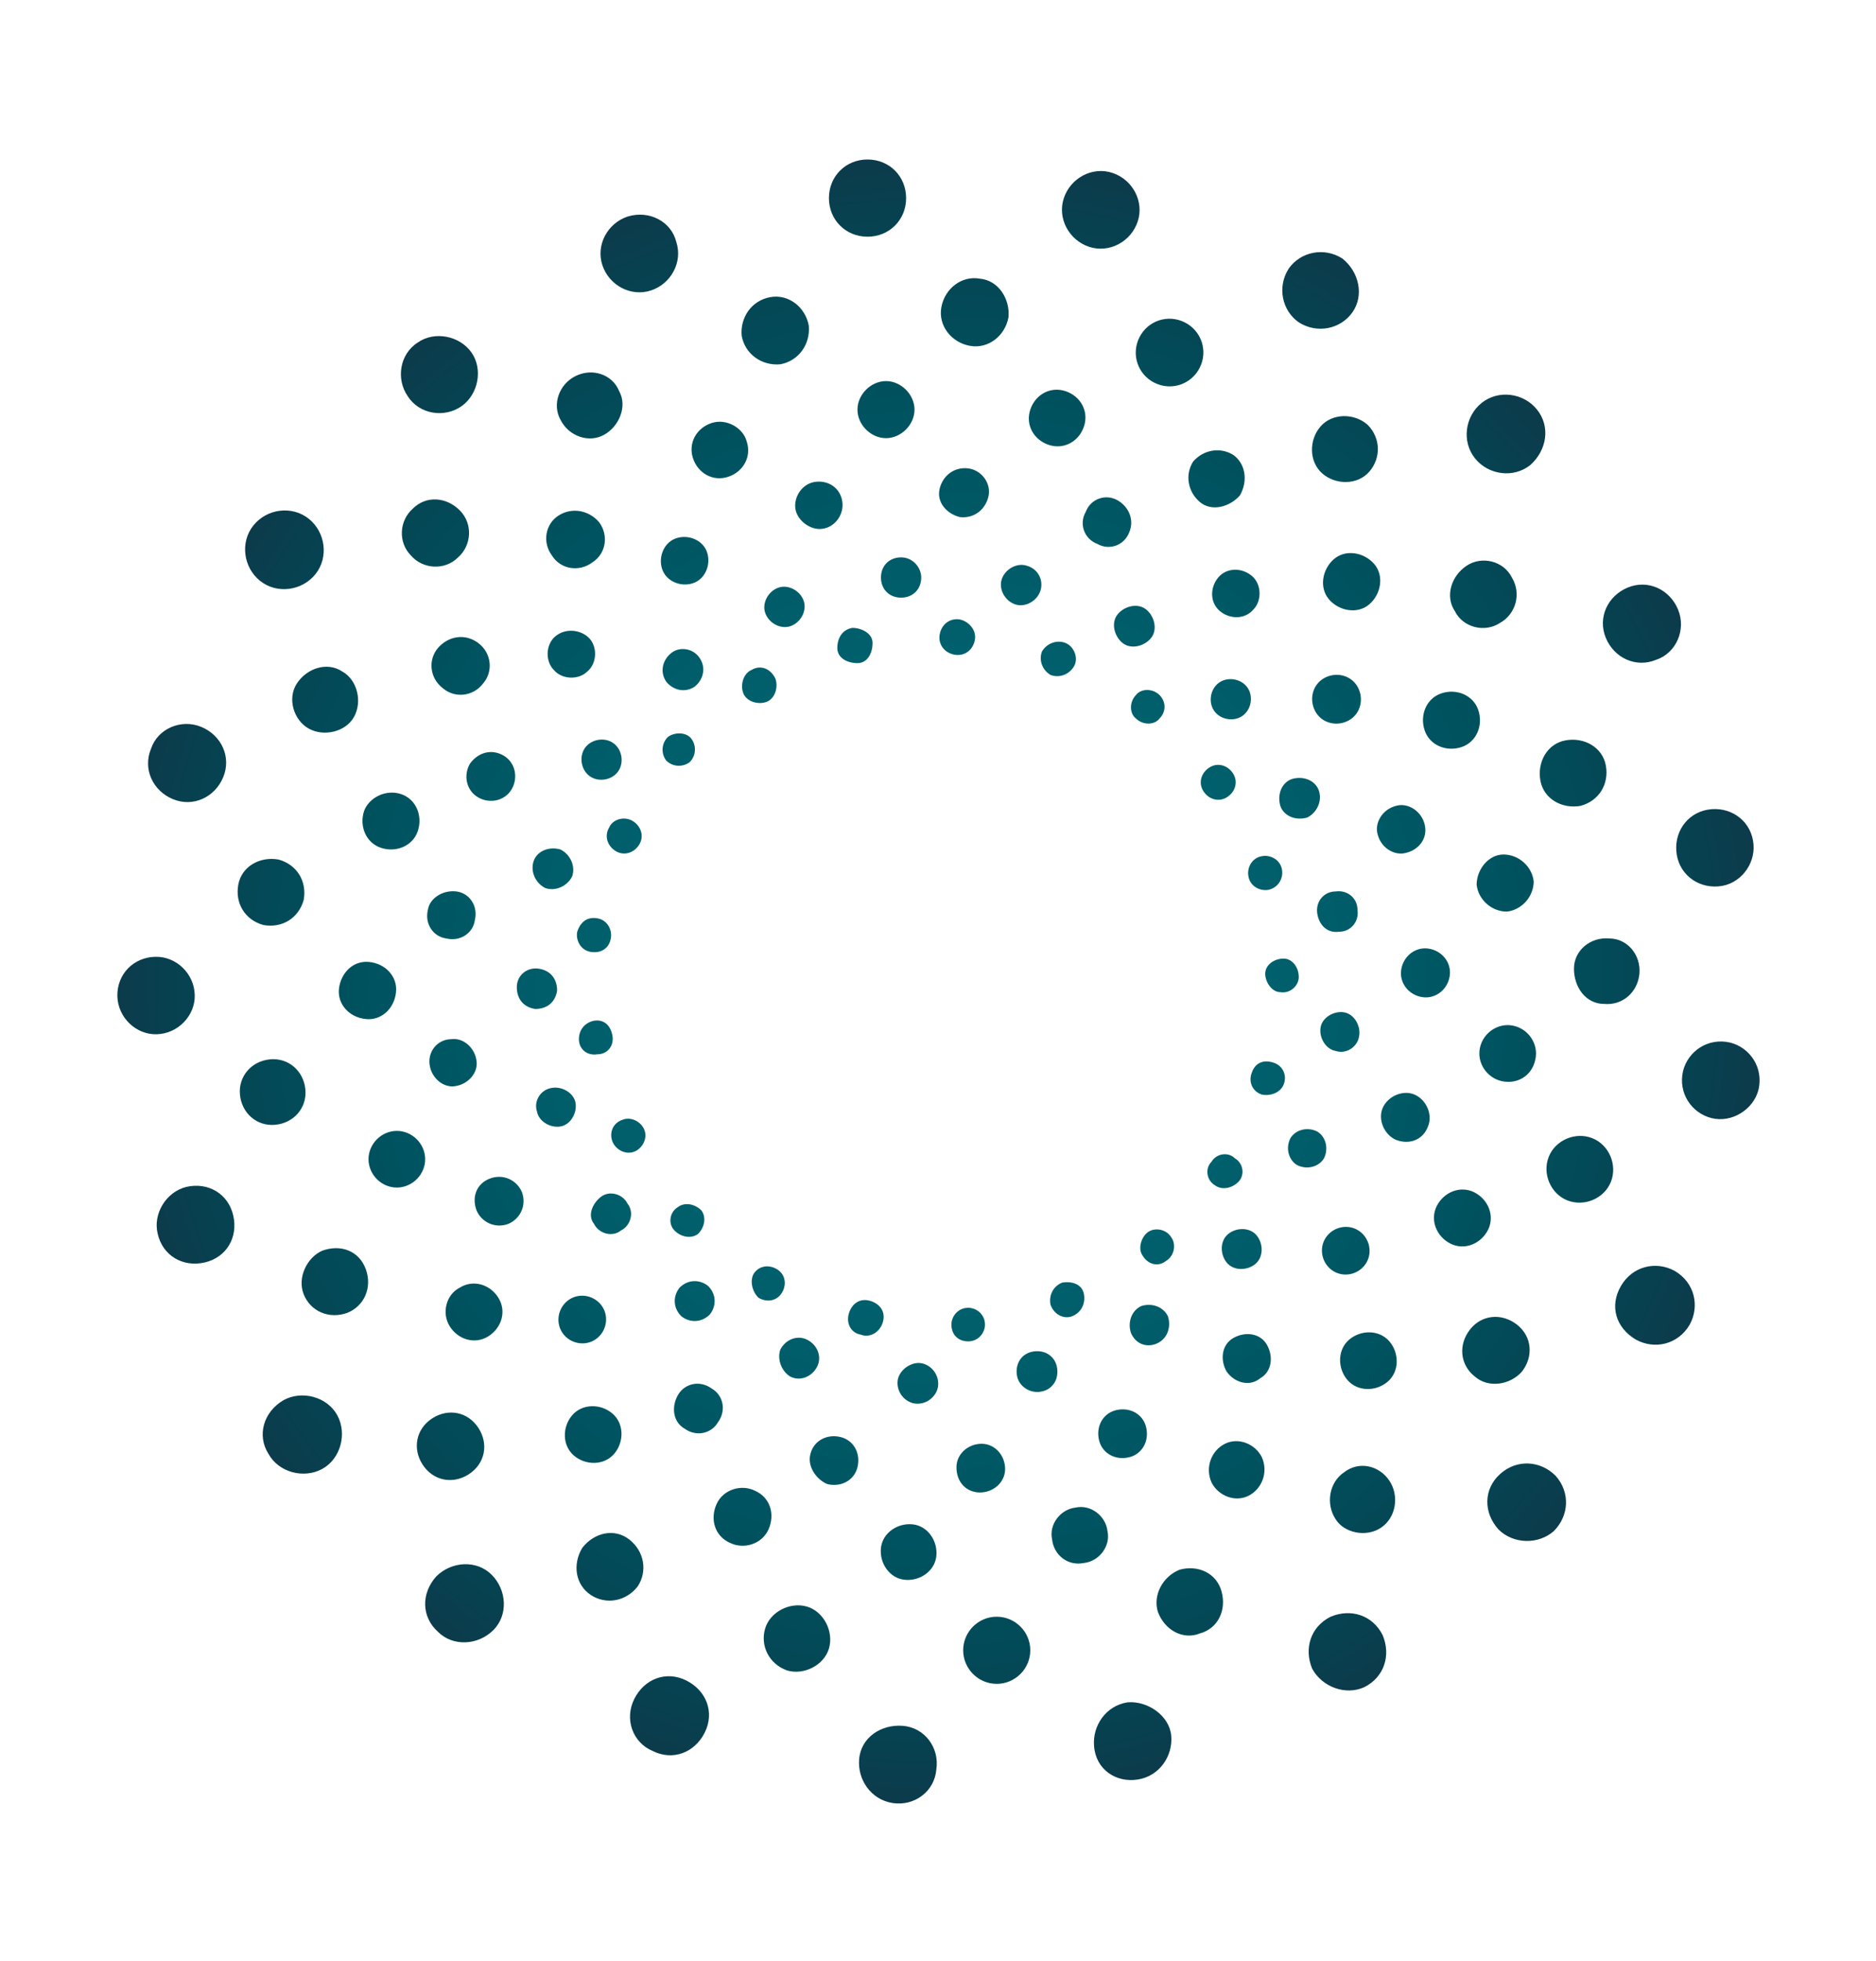 <?xml version="1.0" encoding="utf-8"?>
<!-- Generator: Adobe Illustrator 25.0.0, SVG Export Plug-In . SVG Version: 6.00 Build 0)  -->
<svg version="1.1" id="Layer_1" xmlns="http://www.w3.org/2000/svg" xmlns:xlink="http://www.w3.org/1999/xlink" x="0px" y="0px"
	 viewBox="0 0 111.8 116.8" style="enable-background:new 0 0 111.8 116.8;" xml:space="preserve">
<style type="text/css">
	.st0{fill:url(#SVGID_1_);}
</style>
<radialGradient id="SVGID_1_" cx="55.909" cy="58.409" r="48.944" gradientUnits="userSpaceOnUse">
	<stop  offset="0" style="stop-color:#006873"/>
	<stop  offset="3.448276e-02" style="stop-color:#006672"/>
	<stop  offset="0.28" style="stop-color:#00646F"/>
	<stop  offset="0.505" style="stop-color:#005C69"/>
	<stop  offset="0.723" style="stop-color:#00515E"/>
	<stop  offset="0.934" style="stop-color:#074150"/>
	<stop  offset="1" style="stop-color:#0C3B4B"/>
</radialGradient>
<path class="st0" d="M54,11.8c0,1.3-1,2.3-2.3,2.3s-2.3-1-2.3-2.3s1-2.3,2.3-2.3S54,10.5,54,11.8z M37.4,12.9
	c-1.2,0.4-1.9,1.7-1.5,2.9c0.4,1.2,1.7,1.9,2.9,1.5s1.9-1.7,1.5-2.9C40,13.2,38.7,12.5,37.4,12.9z M24.9,20.4
	c-1.1,0.7-1.3,2.2-0.6,3.2c0.7,1.1,2.2,1.3,3.2,0.6s1.3-2.2,0.6-3.2C27.4,20,25.9,19.7,24.9,20.4z M15.1,31.3
	c-0.8,1-0.6,2.5,0.4,3.3s2.5,0.6,3.3-0.4c0.8-1,0.6-2.5-0.4-3.3C17.4,30.1,15.9,30.3,15.1,31.3z M9,44.6c-0.5,1.2,0.1,2.5,1.3,3
	s2.5-0.1,3-1.3c0.5-1.2-0.1-2.5-1.3-3C10.8,42.8,9.4,43.4,9,44.6z M7,59.1c-0.1,1.3,0.9,2.4,2.1,2.5c1.3,0.1,2.4-0.9,2.5-2.1
	c0.1-1.3-0.9-2.4-2.1-2.5C8.2,56.9,7.1,57.8,7,59.1z M9.4,73.5c0.3,1.3,1.5,2,2.8,1.7c1.3-0.3,2-1.5,1.7-2.8c-0.3-1.3-1.5-2-2.8-1.7
	C9.9,71,9.1,72.3,9.4,73.5z M16,86.6c0.6,1.1,2.1,1.5,3.2,0.9c1.1-0.6,1.5-2.1,0.9-3.2s-2.1-1.5-3.2-0.9
	C15.7,84.1,15.3,85.5,16,86.6z M26.1,97.2c0.9,0.9,2.4,0.8,3.3-0.1c0.9-0.9,0.8-2.4-0.1-3.3c-0.9-0.9-2.4-0.8-3.3,0.1
	C25.1,94.9,25.1,96.3,26.1,97.2z M38.9,104.3c1.2,0.6,2.5,0.1,3.1-1.1s0.1-2.5-1.1-3.1s-2.5-0.1-3.1,1.1
	C37.2,102.4,37.7,103.8,38.9,104.3z M53.2,107.4c1.3,0.2,2.5-0.7,2.6-2c0.2-1.3-0.7-2.5-2-2.6s-2.5,0.7-2.6,2
	C51.1,106,51.9,107.2,53.2,107.4z M67.8,106c1.3-0.2,2.1-1.4,2-2.6s-1.4-2.1-2.6-2c-1.3,0.2-2.1,1.4-2,2.6
	C65.3,105.4,66.5,106.2,67.8,106z M81.3,100.5c1.2-0.6,1.6-1.9,1.1-3.1c-0.6-1.2-1.9-1.6-3.1-1.1c-1.2,0.6-1.6,1.9-1.1,3.1
	C78.8,100.5,80.2,101,81.3,100.5z M92.6,91.2c0.9-0.9,1-2.3,0.1-3.3c-0.9-0.9-2.3-1-3.3-0.1s-1,2.3-0.1,3.3
	C90.2,92,91.7,92,92.6,91.2z M100.7,78.9c0.6-1.1,0.3-2.5-0.9-3.2c-1.1-0.6-2.5-0.3-3.2,0.9s-0.3,2.5,0.9,3.2
	C98.6,80.4,100,80.1,100.7,78.9z M104.8,64.9c0.3-1.3-0.5-2.5-1.7-2.8c-1.3-0.3-2.5,0.5-2.8,1.7c-0.3,1.3,0.5,2.5,1.7,2.8
	C103.2,66.9,104.5,66.1,104.8,64.9z M104.5,50.3c-0.1-1.3-1.2-2.2-2.5-2.1c-1.3,0.1-2.2,1.2-2.1,2.5c0.1,1.3,1.2,2.2,2.5,2.1
	C103.7,52.7,104.6,51.5,104.5,50.3z M100,36.3c-0.5-1.2-1.8-1.8-3-1.3c-1.2,0.5-1.8,1.8-1.3,3c0.5,1.2,1.8,1.8,3,1.3
	C99.9,38.9,100.5,37.5,100,36.3z M91.6,24.4c-0.8-1-2.3-1.2-3.3-0.4c-1,0.8-1.2,2.3-0.4,3.3s2.3,1.2,3.3,0.4
	C92.2,26.8,92.4,25.4,91.6,24.4z M80,15.4c-1.1-0.7-2.5-0.4-3.2,0.6c-0.7,1.1-0.4,2.5,0.6,3.2c1.1,0.7,2.5,0.4,3.2-0.6
	S81,16.2,80,15.4z M66.3,10.3c-1.2-0.4-2.5,0.3-2.9,1.5c-0.4,1.2,0.3,2.5,1.5,2.9c1.2,0.4,2.5-0.3,2.9-1.5S67.5,10.7,66.3,10.3z
	 M58.4,16.6c-1.1-0.2-2.1,0.6-2.3,1.7c-0.2,1.1,0.6,2.1,1.7,2.3c1.1,0.2,2.1-0.6,2.3-1.7C60.2,17.8,59.5,16.7,58.4,16.6z M45.9,17.7
	c-1.1,0.2-1.8,1.2-1.7,2.3c0.2,1.1,1.2,1.8,2.3,1.7c1.1-0.2,1.8-1.2,1.7-2.3C48,18.3,47,17.5,45.9,17.7z M34.3,22.4
	c-1,0.5-1.4,1.7-0.9,2.6c0.5,1,1.7,1.4,2.6,0.9s1.4-1.7,0.9-2.6C36.5,22.3,35.3,21.9,34.3,22.4z M24.6,30.3c-0.8,0.7-0.9,2-0.1,2.8
	c0.7,0.8,2,0.9,2.8,0.1c0.8-0.7,0.9-2,0.1-2.8S25.4,29.5,24.6,30.3z M17.7,40.7c-0.6,0.9-0.2,2.2,0.7,2.7s2.2,0.2,2.7-0.7
	s0.2-2.2-0.7-2.7C19.5,39.4,18.3,39.8,17.7,40.7z M14.2,52.7c-0.2,1.1,0.4,2.1,1.5,2.4c1.1,0.2,2.1-0.4,2.4-1.5
	c0.2-1.1-0.4-2.1-1.5-2.4C15.5,51,14.4,51.6,14.2,52.7z M14.3,65.2c0.1,1.1,1,1.9,2.1,1.8s1.9-1,1.8-2.1s-1-1.9-2.1-1.8
	S14.2,64.1,14.3,65.2z M18.1,77.1c0.4,1,1.5,1.5,2.6,1.1c1-0.4,1.5-1.5,1.1-2.6s-1.5-1.5-2.6-1.1C18.3,74.9,17.7,76.1,18.1,77.1z
	 M25.3,87.4c0.7,0.9,1.9,1,2.8,0.3s1-1.9,0.3-2.8s-1.9-1-2.8-0.3S24.6,86.5,25.3,87.4z M35.2,95c0.9,0.6,2.1,0.4,2.8-0.5
	c0.6-0.9,0.4-2.1-0.5-2.8s-2.1-0.4-2.8,0.5C34.1,93.2,34.3,94.4,35.2,95z M46.9,99.5c1,0.3,2.2-0.3,2.5-1.3c0.3-1-0.3-2.2-1.3-2.5
	c-1-0.3-2.2,0.3-2.5,1.3C45.3,98,45.8,99.1,46.9,99.5z M59.4,100.3c1.1,0,2-0.9,2-2c0-1.1-0.9-2-2-2c-1.1,0-2,0.9-2,2
	C57.4,99.4,58.3,100.3,59.4,100.3z M71.5,97.3c1.1-0.3,1.6-1.4,1.3-2.5c-0.3-1.1-1.4-1.6-2.5-1.3C69.3,93.9,68.7,95,69,96
	C69.4,97.1,70.5,97.7,71.5,97.3z M82.3,91c0.9-0.6,1.1-1.9,0.5-2.8S81,87,80.1,87.7c-0.9,0.6-1.1,1.9-0.5,2.8
	C80.1,91.3,81.4,91.6,82.3,91z M90.7,81.7c0.7-0.9,0.6-2.1-0.3-2.8c-0.9-0.7-2.1-0.6-2.8,0.3S87,81.3,87.9,82
	C88.7,82.7,90,82.5,90.7,81.7z M96,70.4c0.4-1-0.1-2.2-1.1-2.6c-1-0.4-2.2,0.1-2.6,1.1c-0.4,1,0.1,2.2,1.1,2.6
	C94.4,71.9,95.6,71.4,96,70.4z M97.7,58c0.1-1.1-0.7-2.1-1.8-2.1c-1.1-0.1-2.1,0.7-2.1,1.8s0.7,2.1,1.8,2.1
	C96.7,59.9,97.6,59.1,97.7,58z M95.7,45.6c-0.2-1.1-1.3-1.7-2.4-1.5c-1.1,0.2-1.7,1.3-1.5,2.4c0.2,1.1,1.3,1.7,2.4,1.5
	C95.3,47.7,95.9,46.7,95.7,45.6z M90.1,34.4c-0.5-1-1.8-1.3-2.7-0.7s-1.3,1.8-0.7,2.7c0.5,1,1.8,1.3,2.7,0.7
	C90.3,36.6,90.7,35.4,90.1,34.4z M81.5,25.3c-0.8-0.7-2.1-0.7-2.8,0.1s-0.7,2.1,0.1,2.8c0.8,0.7,2.1,0.7,2.8-0.1
	S82.3,26.1,81.5,25.3z M70.6,19.2c-1-0.5-2.2-0.1-2.7,0.9s-0.1,2.2,0.9,2.7c1,0.5,2.2,0.1,2.7-0.9S71.6,19.7,70.6,19.2z M52.8,22.7
	c-0.9,0-1.7,0.8-1.7,1.7s0.8,1.7,1.7,1.7c0.9,0,1.7-0.8,1.7-1.7S53.7,22.7,52.8,22.7z M42.4,25.2c-0.9,0.3-1.4,1.2-1.1,2.1
	c0.3,0.9,1.2,1.4,2.1,1.1c0.9-0.3,1.4-1.2,1.1-2.1C44.3,25.5,43.3,24.9,42.4,25.2z M33.3,30.7c-0.8,0.5-1,1.6-0.4,2.4
	c0.5,0.8,1.6,1,2.4,0.4c0.8-0.5,1-1.6,0.4-2.4C35.1,30.4,34.1,30.2,33.3,30.7z M26.1,38.6c-0.6,0.7-0.5,1.8,0.3,2.4
	c0.7,0.6,1.8,0.5,2.4-0.3c0.6-0.7,0.5-1.8-0.3-2.4S26.7,37.9,26.1,38.6z M21.7,48.3c-0.3,0.9,0.1,1.9,1,2.2c0.9,0.3,1.9-0.1,2.2-1
	c0.3-0.9-0.1-1.9-1-2.2C23,47,22,47.5,21.7,48.3z M20.2,58.9c-0.1,0.9,0.6,1.7,1.6,1.8c0.9,0.1,1.7-0.6,1.8-1.6
	c0.1-0.9-0.6-1.7-1.6-1.8S20.3,58,20.2,58.9z M22,69.4c0.2,0.9,1.1,1.5,2,1.3c0.9-0.2,1.5-1.1,1.3-2c-0.2-0.9-1.1-1.5-2-1.3
	S21.8,68.5,22,69.4z M26.8,79c0.5,0.8,1.5,1.1,2.3,0.6c0.8-0.5,1.1-1.5,0.6-2.3c-0.5-0.8-1.5-1.1-2.3-0.6
	C26.6,77.1,26.3,78.2,26.8,79z M34.2,86.7c0.7,0.6,1.8,0.6,2.4-0.1c0.6-0.7,0.6-1.8-0.1-2.4c-0.7-0.6-1.8-0.6-2.4,0.1
	S33.5,86.1,34.2,86.7z M43.5,91.9c0.8,0.4,1.9,0.1,2.3-0.8s0.1-1.9-0.8-2.3c-0.8-0.4-1.9-0.1-2.3,0.8C42.3,90.5,42.6,91.5,43.5,91.9
	z M53.9,94.1c0.9,0.1,1.8-0.5,1.9-1.4c0.1-0.9-0.5-1.8-1.4-1.9c-0.9-0.1-1.8,0.5-1.9,1.4C52.4,93.1,53,94,53.9,94.1z M64.6,93.1
	c0.9-0.1,1.6-1,1.4-1.9c-0.1-0.9-1-1.6-1.9-1.4c-0.9,0.1-1.6,1-1.4,1.9C62.8,92.6,63.6,93.3,64.6,93.1z M74.4,89.1
	c0.8-0.4,1.2-1.4,0.8-2.3C74.8,86,73.8,85.6,73,86c-0.8,0.4-1.2,1.4-0.8,2.3C72.6,89.1,73.6,89.5,74.4,89.1z M82.7,82.3
	c0.7-0.6,0.7-1.7,0.1-2.4c-0.6-0.7-1.7-0.7-2.4-0.1c-0.7,0.6-0.7,1.7-0.1,2.4C80.9,82.9,82,82.9,82.7,82.3z M88.6,73.4
	c0.5-0.8,0.2-1.8-0.6-2.3c-0.8-0.5-1.8-0.2-2.3,0.6s-0.2,1.8,0.6,2.3C87.1,74.5,88.1,74.2,88.6,73.4z M91.5,63.1
	c0.2-0.9-0.4-1.8-1.3-2c-0.9-0.2-1.8,0.4-2,1.3c-0.2,0.9,0.4,1.8,1.3,2S91.3,64.1,91.5,63.1z M91.4,52.5c-0.1-0.9-0.9-1.6-1.8-1.6
	s-1.6,0.9-1.6,1.8c0.1,0.9,0.9,1.6,1.8,1.6C90.7,54.2,91.4,53.4,91.4,52.5z M88.1,42.3c-0.3-0.9-1.3-1.3-2.2-1
	c-0.9,0.3-1.3,1.3-1,2.2c0.3,0.9,1.3,1.3,2.2,1C88,44.2,88.4,43.2,88.1,42.3z M81.9,33.6c-0.6-0.7-1.7-0.9-2.4-0.3
	c-0.7,0.6-0.9,1.7-0.3,2.4c0.6,0.7,1.7,0.9,2.4,0.3S82.5,34.3,81.9,33.6z M73.5,27.1c-0.8-0.5-1.8-0.3-2.4,0.4
	c-0.5,0.8-0.3,1.8,0.4,2.4s1.8,0.3,2.4-0.4C74.4,28.6,74.2,27.6,73.5,27.1z M63.5,23.3c-0.9-0.3-1.8,0.2-2.1,1.1
	c-0.3,0.9,0.2,1.8,1.1,2.1c0.9,0.3,1.8-0.2,2.1-1.1S64.4,23.6,63.5,23.3z M57.7,27.9c-0.8-0.1-1.5,0.4-1.7,1.2s0.4,1.5,1.2,1.7
	c0.8,0.1,1.5-0.4,1.7-1.2S58.5,28,57.7,27.9z M48.6,28.7c-0.8,0.1-1.3,0.9-1.2,1.6s0.9,1.3,1.6,1.2c0.8-0.1,1.3-0.9,1.2-1.6
	C50.1,29.1,49.4,28.6,48.6,28.7z M40.2,32.1c-0.7,0.3-1,1.2-0.7,1.9s1.2,1,1.9,0.7c0.7-0.3,1-1.2,0.7-1.9
	C41.8,32.1,40.9,31.8,40.2,32.1z M33.1,37.9c-0.6,0.5-0.6,1.5-0.1,2c0.5,0.6,1.5,0.6,2,0.1c0.6-0.5,0.6-1.5,0.1-2
	S33.7,37.4,33.1,37.9z M28,45.5c-0.4,0.7-0.2,1.6,0.5,2c0.7,0.4,1.6,0.2,2-0.5c0.4-0.7,0.2-1.6-0.5-2C29.3,44.6,28.5,44.8,28,45.5z
	 M25.5,54.2c-0.2,0.8,0.3,1.6,1.1,1.7c0.8,0.2,1.6-0.3,1.7-1.1c0.2-0.8-0.3-1.6-1.1-1.7S25.6,53.5,25.5,54.2z M25.6,63.4
	c0.1,0.8,0.8,1.4,1.5,1.3c0.8-0.1,1.4-0.8,1.3-1.5c-0.1-0.8-0.8-1.4-1.5-1.3C26.1,61.9,25.5,62.6,25.6,63.4z M28.4,72.1
	c0.3,0.7,1.1,1.1,1.9,0.8c0.7-0.3,1.1-1.1,0.8-1.9c-0.3-0.7-1.1-1.1-1.9-0.8C28.4,70.5,28.1,71.3,28.4,72.1z M33.6,79.5
	c0.5,0.6,1.4,0.7,2,0.2c0.6-0.5,0.7-1.4,0.2-2s-1.4-0.7-2-0.2C33.2,78,33.1,78.9,33.6,79.5z M40.8,85.1c0.7,0.5,1.6,0.3,2-0.4
	c0.5-0.7,0.3-1.6-0.4-2c-0.7-0.5-1.6-0.3-2,0.4C40,83.8,40.1,84.7,40.8,85.1z M49.3,88.4c0.8,0.2,1.6-0.2,1.8-1
	c0.2-0.8-0.2-1.6-1-1.8c-0.8-0.2-1.6,0.2-1.8,1C48.1,87.3,48.6,88.1,49.3,88.4z M58.4,88.9c0.8,0,1.5-0.6,1.5-1.4
	c0-0.8-0.6-1.5-1.4-1.5c-0.8,0-1.5,0.6-1.5,1.4C57,88.3,57.6,88.9,58.4,88.9z M67.3,86.8c0.8-0.2,1.2-1,1-1.8c-0.2-0.8-1-1.2-1.8-1
	s-1.2,1-1,1.8S66.5,87,67.3,86.8z M75.1,82.1c0.7-0.4,0.8-1.3,0.4-2c-0.4-0.7-1.3-0.8-2-0.4c-0.7,0.4-0.8,1.3-0.4,2
	C73.6,82.4,74.5,82.6,75.1,82.1z M81.3,75.4c0.5-0.6,0.4-1.5-0.2-2c-0.6-0.5-1.5-0.4-2,0.2c-0.5,0.6-0.4,1.5,0.2,2
	C79.9,76.1,80.8,76,81.3,75.4z M85.1,67.1c0.3-0.7-0.1-1.6-0.8-1.9s-1.6,0.1-1.9,0.8c-0.3,0.7,0.1,1.6,0.8,1.9
	C84,68.2,84.8,67.9,85.1,67.1z M86.4,58.1c0.1-0.8-0.5-1.5-1.3-1.6s-1.5,0.5-1.6,1.3s0.5,1.5,1.3,1.6C85.6,59.5,86.3,58.9,86.4,58.1
	z M84.9,49.1c-0.2-0.8-1-1.3-1.7-1.1c-0.8,0.2-1.3,1-1.1,1.7c0.2,0.8,1,1.3,1.7,1.1C84.6,50.6,85.1,49.9,84.9,49.1z M80.9,40.9
	c-0.4-0.7-1.3-0.9-2-0.5c-0.7,0.4-0.9,1.3-0.5,2c0.4,0.7,1.3,0.9,2,0.5S81.3,41.6,80.9,40.9z M74.6,34.3c-0.6-0.5-1.5-0.5-2,0.1
	c-0.5,0.6-0.5,1.5,0.1,2c0.6,0.5,1.5,0.5,2-0.1C75.2,35.8,75.2,34.8,74.6,34.3z M66.6,29.8c-0.7-0.4-1.6-0.1-1.9,0.7
	c-0.4,0.7-0.1,1.6,0.7,1.9c0.7,0.4,1.6,0.1,1.9-0.7C67.6,31,67.3,30.2,66.6,29.8z M53.7,33.2c-0.7,0-1.2,0.5-1.2,1.2
	c0,0.7,0.5,1.2,1.2,1.2c0.7,0,1.2-0.5,1.2-1.2C54.9,33.8,54.4,33.2,53.7,33.2z M46.4,35c-0.6,0.2-1,0.9-0.8,1.5
	c0.2,0.6,0.9,1,1.5,0.8c0.6-0.2,1-0.9,0.8-1.5S47,34.8,46.4,35z M40,38.9c-0.5,0.4-0.7,1.1-0.3,1.7c0.4,0.5,1.1,0.7,1.7,0.3
	c0.5-0.4,0.7-1.1,0.3-1.7S40.5,38.5,40,38.9z M34.9,44.5c-0.4,0.5-0.3,1.3,0.2,1.7c0.5,0.4,1.3,0.3,1.7-0.2c0.4-0.5,0.3-1.3-0.2-1.7
	C36.1,43.9,35.3,44,34.9,44.5z M31.8,51.3c-0.2,0.6,0.1,1.3,0.7,1.6c0.6,0.2,1.3-0.1,1.6-0.7c0.2-0.6-0.1-1.3-0.7-1.6
	C32.7,50.4,32,50.7,31.8,51.3z M30.8,58.8c0,0.7,0.4,1.2,1.1,1.3c0.7,0,1.2-0.4,1.3-1.1c0-0.7-0.4-1.2-1.1-1.3
	C31.4,57.6,30.8,58.1,30.8,58.8z M32,66.2c0.1,0.6,0.8,1,1.4,0.9s1-0.8,0.9-1.4c-0.1-0.6-0.8-1-1.4-0.9C32.2,64.9,31.8,65.6,32,66.2
	z M35.4,72.9c0.3,0.6,1.1,0.8,1.6,0.4c0.6-0.3,0.8-1.1,0.4-1.6c-0.3-0.6-1.1-0.8-1.6-0.4S35,72.4,35.4,72.9z M40.6,78.4
	c0.5,0.4,1.2,0.4,1.7-0.1c0.4-0.5,0.4-1.2-0.1-1.7c-0.5-0.4-1.2-0.4-1.7,0.1C40.1,77.2,40.1,77.9,40.6,78.4z M47.1,82
	c0.6,0.3,1.3,0,1.6-0.6c0.3-0.6,0-1.3-0.6-1.6c-0.6-0.3-1.3,0-1.6,0.6C46.3,81,46.6,81.7,47.1,82z M54.5,83.6c0.7,0.1,1.3-0.4,1.4-1
	c0.1-0.7-0.4-1.3-1-1.4s-1.3,0.4-1.4,1C53.4,82.9,53.9,83.5,54.5,83.6z M62,82.9c0.7-0.1,1.1-0.7,1-1.4c-0.1-0.7-0.7-1.1-1.4-1
	c-0.7,0.1-1.1,0.7-1,1.4C60.7,82.6,61.4,83,62,82.9z M69,80c0.6-0.3,0.8-1,0.6-1.6c-0.3-0.6-1-0.8-1.6-0.6c-0.6,0.3-0.8,1-0.6,1.6
	C67.7,80.1,68.4,80.3,69,80z M74.8,75.3c0.5-0.4,0.5-1.2,0.1-1.7s-1.2-0.5-1.7-0.1s-0.5,1.2-0.1,1.7S74.3,75.7,74.8,75.3z M78.9,69
	c0.3-0.6,0.1-1.3-0.4-1.6c-0.6-0.3-1.3-0.1-1.6,0.4c-0.3,0.6-0.1,1.3,0.4,1.6C77.9,69.7,78.6,69.5,78.9,69z M81,61.7
	c0.1-0.6-0.3-1.3-0.9-1.4c-0.6-0.1-1.3,0.3-1.4,0.9s0.3,1.3,0.9,1.4C80.2,62.8,80.9,62.4,81,61.7z M80.9,54.2c0-0.7-0.6-1.2-1.3-1.1
	c-0.7,0-1.2,0.6-1.1,1.3s0.6,1.2,1.3,1.1C80.5,55.5,81,54.9,80.9,54.2z M78.6,47.1c-0.2-0.6-0.9-0.9-1.6-0.7
	c-0.6,0.2-0.9,0.9-0.7,1.6c0.2,0.6,0.9,0.9,1.6,0.7C78.5,48.4,78.8,47.7,78.6,47.1z M74.3,40.9c-0.4-0.5-1.2-0.6-1.7-0.2
	c-0.5,0.4-0.6,1.2-0.2,1.7c0.4,0.5,1.2,0.6,1.7,0.2C74.6,42.2,74.7,41.4,74.3,40.9z M68.3,36.3c-0.5-0.4-1.3-0.2-1.7,0.3
	c-0.4,0.5-0.2,1.3,0.3,1.7s1.3,0.2,1.7-0.3S68.8,36.7,68.3,36.3z M61.2,33.7c-0.6-0.2-1.3,0.2-1.5,0.8c-0.2,0.6,0.2,1.3,0.8,1.5
	c0.6,0.2,1.3-0.2,1.5-0.8S61.9,33.9,61.2,33.7z M57.2,36.9c-0.6-0.1-1.1,0.3-1.2,0.9c-0.1,0.6,0.3,1.1,0.9,1.2s1.1-0.3,1.2-0.9
	S57.7,37,57.2,36.9z M50.8,37.4c-0.6,0.1-0.9,0.6-0.9,1.2s0.6,0.9,1.2,0.9s0.9-0.6,0.9-1.2S51.3,37.4,50.8,37.4z M44.8,39.9
	c-0.5,0.2-0.7,0.9-0.5,1.4c0.2,0.5,0.9,0.7,1.4,0.5c0.5-0.2,0.7-0.9,0.5-1.4C45.9,39.8,45.3,39.6,44.8,39.9z M39.8,43.9
	c-0.4,0.4-0.4,1-0.1,1.4c0.4,0.4,1,0.4,1.4,0.1c0.4-0.4,0.4-1,0.1-1.4C40.9,43.6,40.2,43.6,39.8,43.9z M36.3,49.3
	c-0.3,0.5-0.1,1.1,0.4,1.4s1.1,0.1,1.4-0.4s0.1-1.1-0.4-1.4S36.5,48.8,36.3,49.3z M34.4,55.5c-0.1,0.5,0.2,1.1,0.8,1.2
	s1.1-0.2,1.2-0.8c0.1-0.5-0.2-1.1-0.8-1.2S34.6,54.9,34.4,55.5z M34.5,61.9c0,0.6,0.5,1,1.1,0.9c0.6,0,1-0.5,0.9-1.1s-0.5-1-1.1-0.9
	C34.9,60.9,34.5,61.3,34.5,61.9z M36.5,68c0.2,0.5,0.8,0.8,1.3,0.6c0.5-0.2,0.8-0.8,0.6-1.3s-0.8-0.8-1.3-0.6
	C36.5,66.9,36.3,67.5,36.5,68z M40.2,73.3c0.4,0.4,1,0.5,1.4,0.2c0.4-0.4,0.5-1,0.2-1.4c-0.4-0.4-1-0.5-1.4-0.2
	C39.9,72.2,39.8,72.9,40.2,73.3z M45.2,77.3c0.5,0.3,1.1,0.2,1.4-0.3c0.3-0.5,0.2-1.1-0.3-1.4c-0.5-0.3-1.1-0.2-1.4,0.3
	C44.7,76.3,44.8,76.9,45.2,77.3z M51.3,79.5c0.5,0.2,1.1-0.1,1.3-0.7s-0.1-1.1-0.7-1.3s-1.1,0.1-1.3,0.7S50.7,79.4,51.3,79.5z
	 M57.7,79.9c0.6,0,1-0.5,1-1c0-0.6-0.5-1-1-1c-0.6,0-1,0.5-1,1C56.7,79.5,57.1,79.9,57.7,79.9z M63.9,78.4c0.5-0.2,0.8-0.7,0.7-1.3
	s-0.7-0.8-1.3-0.7c-0.5,0.2-0.8,0.7-0.7,1.3C62.8,78.3,63.4,78.6,63.9,78.4z M69.5,75.1c0.5-0.3,0.6-1,0.3-1.4
	c-0.3-0.5-1-0.6-1.4-0.3s-0.6,1-0.3,1.4C68.4,75.3,69,75.5,69.5,75.1z M73.8,70.4c0.4-0.4,0.3-1.1-0.2-1.4c-0.4-0.4-1.1-0.3-1.4,0.2
	c-0.4,0.4-0.3,1.1,0.2,1.4C72.8,70.9,73.4,70.8,73.8,70.4z M76.5,64.6c0.2-0.5,0-1.1-0.6-1.3s-1.1,0-1.3,0.6c-0.2,0.5,0,1.1,0.6,1.3
	C75.7,65.3,76.3,65.1,76.5,64.6z M77.4,58.2c0-0.6-0.4-1.1-0.9-1.1c-0.6,0-1.1,0.4-1.1,0.9s0.4,1.1,0.9,1.1
	C76.9,59.2,77.4,58.7,77.4,58.2z M76.4,51.8c-0.1-0.6-0.7-0.9-1.2-0.8c-0.6,0.1-0.9,0.7-0.8,1.2c0.1,0.6,0.7,0.9,1.2,0.8
	C76.1,52.9,76.5,52.4,76.4,51.8z M73.5,46.1c-0.3-0.5-0.9-0.7-1.4-0.4s-0.7,0.9-0.4,1.4c0.3,0.5,0.9,0.7,1.4,0.4
	S73.8,46.6,73.5,46.1z M69.1,41.4c-0.4-0.4-1.1-0.4-1.4,0c-0.4,0.4-0.4,1.1,0,1.4c0.4,0.4,1.1,0.4,1.4,0
	C69.5,42.4,69.5,41.8,69.1,41.4z M63.5,38.3c-0.5-0.2-1.1,0-1.4,0.5c-0.2,0.5,0,1.1,0.5,1.4c0.5,0.2,1.1,0,1.4-0.5
	S64,38.5,63.5,38.3z"/>
</svg>

